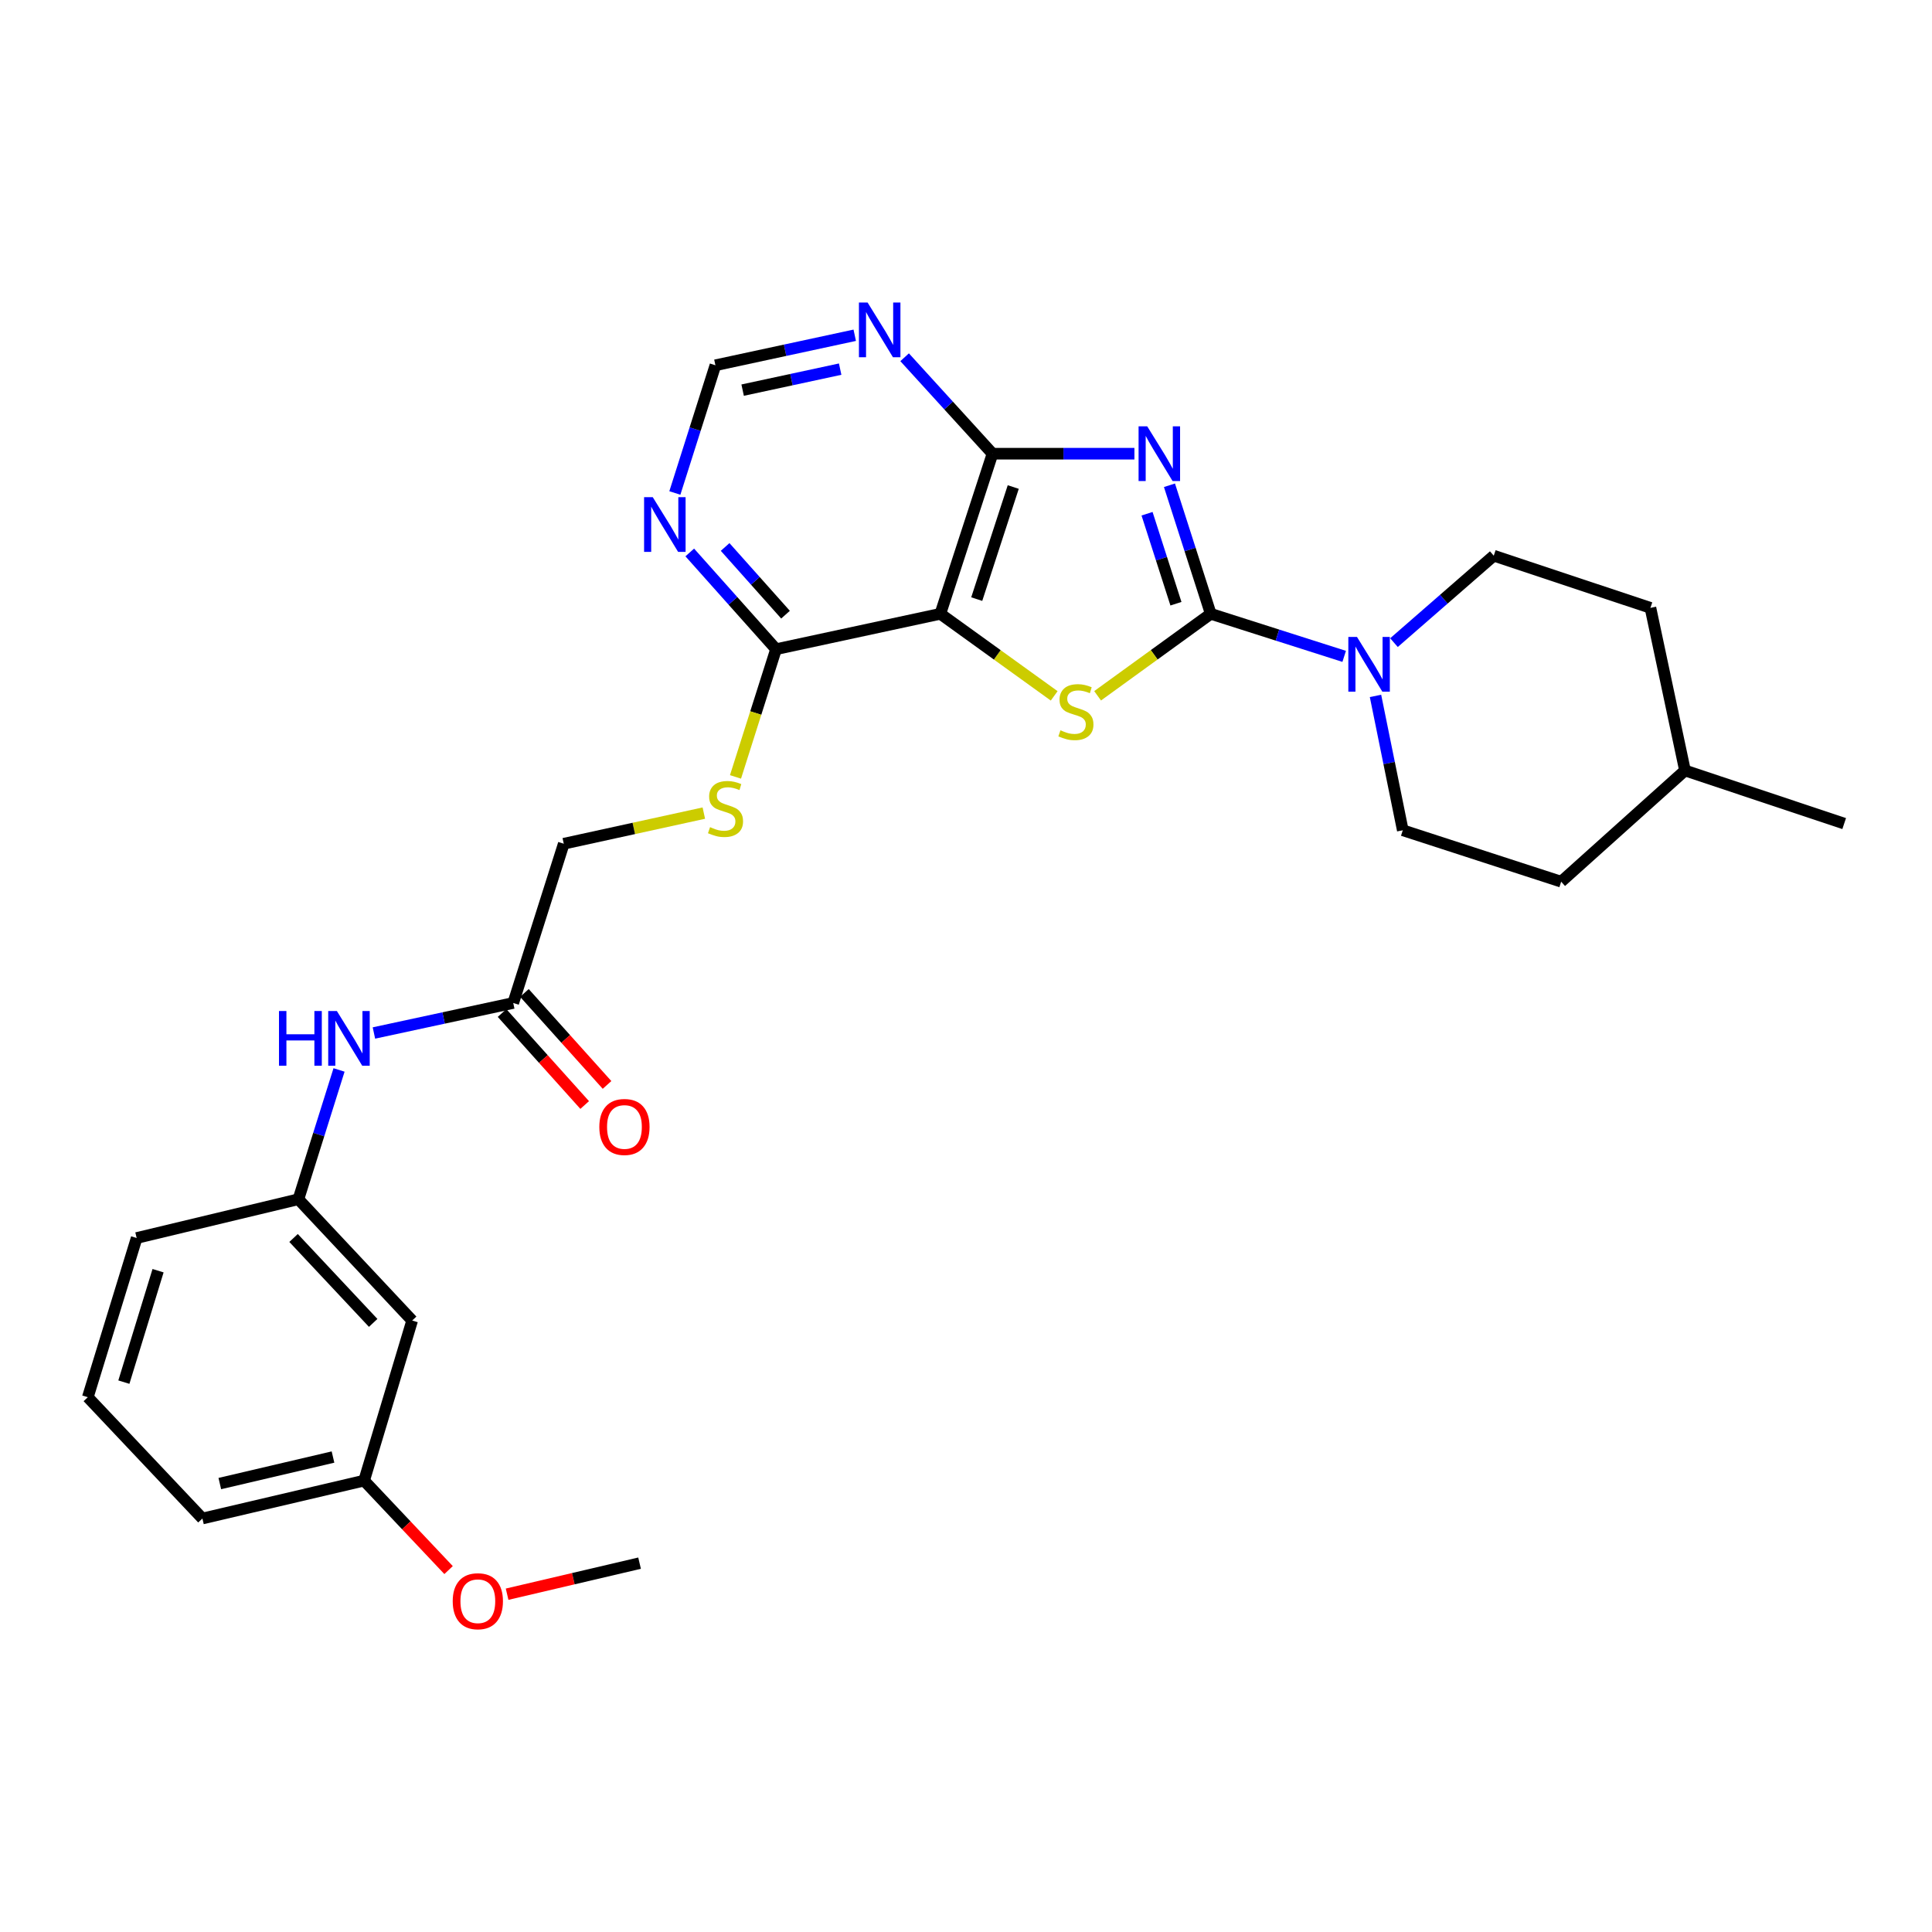 <?xml version='1.0' encoding='iso-8859-1'?>
<svg version='1.1' baseProfile='full'
              xmlns='http://www.w3.org/2000/svg'
                      xmlns:rdkit='http://www.rdkit.org/xml'
                      xmlns:xlink='http://www.w3.org/1999/xlink'
                  xml:space='preserve'
width='1000px' height='1000px' viewBox='0 0 1000 1000'>
<!-- END OF HEADER -->
<rect style='opacity:1.0;fill:#FFFFFF;stroke:none' width='1000' height='1000' x='0' y='0'> </rect>
<path class='bond-0' d='M 605.313,251.172 L 615.996,284.441' style='fill:none;fill-rule:evenodd;stroke:#0000FF;stroke-width:6px;stroke-linecap:butt;stroke-linejoin:miter;stroke-opacity:1' />
<path class='bond-0' d='M 615.996,284.441 L 626.678,317.71' style='fill:none;fill-rule:evenodd;stroke:#000000;stroke-width:6px;stroke-linecap:butt;stroke-linejoin:miter;stroke-opacity:1' />
<path class='bond-0' d='M 593.711,265.908 L 601.188,289.196' style='fill:none;fill-rule:evenodd;stroke:#0000FF;stroke-width:6px;stroke-linecap:butt;stroke-linejoin:miter;stroke-opacity:1' />
<path class='bond-0' d='M 601.188,289.196 L 608.666,312.484' style='fill:none;fill-rule:evenodd;stroke:#000000;stroke-width:6px;stroke-linecap:butt;stroke-linejoin:miter;stroke-opacity:1' />
<path class='bond-3' d='M 587.169,234.836 L 550.444,234.836' style='fill:none;fill-rule:evenodd;stroke:#0000FF;stroke-width:6px;stroke-linecap:butt;stroke-linejoin:miter;stroke-opacity:1' />
<path class='bond-3' d='M 550.444,234.836 L 513.72,234.836' style='fill:none;fill-rule:evenodd;stroke:#000000;stroke-width:6px;stroke-linecap:butt;stroke-linejoin:miter;stroke-opacity:1' />
<path class='bond-1' d='M 626.678,317.71 L 597.399,338.925' style='fill:none;fill-rule:evenodd;stroke:#000000;stroke-width:6px;stroke-linecap:butt;stroke-linejoin:miter;stroke-opacity:1' />
<path class='bond-1' d='M 597.399,338.925 L 568.12,360.14' style='fill:none;fill-rule:evenodd;stroke:#CCCC00;stroke-width:6px;stroke-linecap:butt;stroke-linejoin:miter;stroke-opacity:1' />
<path class='bond-4' d='M 626.678,317.71 L 661.212,328.723' style='fill:none;fill-rule:evenodd;stroke:#000000;stroke-width:6px;stroke-linecap:butt;stroke-linejoin:miter;stroke-opacity:1' />
<path class='bond-4' d='M 661.212,328.723 L 695.746,339.735' style='fill:none;fill-rule:evenodd;stroke:#0000FF;stroke-width:6px;stroke-linecap:butt;stroke-linejoin:miter;stroke-opacity:1' />
<path class='bond-28' d='M 545.643,360.177 L 516.182,338.944' style='fill:none;fill-rule:evenodd;stroke:#CCCC00;stroke-width:6px;stroke-linecap:butt;stroke-linejoin:miter;stroke-opacity:1' />
<path class='bond-28' d='M 516.182,338.944 L 486.72,317.71' style='fill:none;fill-rule:evenodd;stroke:#000000;stroke-width:6px;stroke-linecap:butt;stroke-linejoin:miter;stroke-opacity:1' />
<path class='bond-2' d='M 486.72,317.71 L 513.72,234.836' style='fill:none;fill-rule:evenodd;stroke:#000000;stroke-width:6px;stroke-linecap:butt;stroke-linejoin:miter;stroke-opacity:1' />
<path class='bond-2' d='M 505.557,310.097 L 524.457,252.085' style='fill:none;fill-rule:evenodd;stroke:#000000;stroke-width:6px;stroke-linecap:butt;stroke-linejoin:miter;stroke-opacity:1' />
<path class='bond-5' d='M 486.72,317.71 L 401.678,336.018' style='fill:none;fill-rule:evenodd;stroke:#000000;stroke-width:6px;stroke-linecap:butt;stroke-linejoin:miter;stroke-opacity:1' />
<path class='bond-6' d='M 513.72,234.836 L 490.975,209.874' style='fill:none;fill-rule:evenodd;stroke:#000000;stroke-width:6px;stroke-linecap:butt;stroke-linejoin:miter;stroke-opacity:1' />
<path class='bond-6' d='M 490.975,209.874 L 468.231,184.912' style='fill:none;fill-rule:evenodd;stroke:#0000FF;stroke-width:6px;stroke-linecap:butt;stroke-linejoin:miter;stroke-opacity:1' />
<path class='bond-12' d='M 721.516,332.625 L 747.342,310.126' style='fill:none;fill-rule:evenodd;stroke:#0000FF;stroke-width:6px;stroke-linecap:butt;stroke-linejoin:miter;stroke-opacity:1' />
<path class='bond-12' d='M 747.342,310.126 L 773.168,287.626' style='fill:none;fill-rule:evenodd;stroke:#000000;stroke-width:6px;stroke-linecap:butt;stroke-linejoin:miter;stroke-opacity:1' />
<path class='bond-13' d='M 711.957,360.197 L 719.019,394.971' style='fill:none;fill-rule:evenodd;stroke:#0000FF;stroke-width:6px;stroke-linecap:butt;stroke-linejoin:miter;stroke-opacity:1' />
<path class='bond-13' d='M 719.019,394.971 L 726.08,429.744' style='fill:none;fill-rule:evenodd;stroke:#000000;stroke-width:6px;stroke-linecap:butt;stroke-linejoin:miter;stroke-opacity:1' />
<path class='bond-8' d='M 401.678,336.018 L 391.185,369.073' style='fill:none;fill-rule:evenodd;stroke:#000000;stroke-width:6px;stroke-linecap:butt;stroke-linejoin:miter;stroke-opacity:1' />
<path class='bond-8' d='M 391.185,369.073 L 380.693,402.127' style='fill:none;fill-rule:evenodd;stroke:#CCCC00;stroke-width:6px;stroke-linecap:butt;stroke-linejoin:miter;stroke-opacity:1' />
<path class='bond-29' d='M 401.678,336.018 L 379.349,310.985' style='fill:none;fill-rule:evenodd;stroke:#000000;stroke-width:6px;stroke-linecap:butt;stroke-linejoin:miter;stroke-opacity:1' />
<path class='bond-29' d='M 379.349,310.985 L 357.021,285.952' style='fill:none;fill-rule:evenodd;stroke:#0000FF;stroke-width:6px;stroke-linecap:butt;stroke-linejoin:miter;stroke-opacity:1' />
<path class='bond-29' d='M 406.585,318.156 L 390.955,300.633' style='fill:none;fill-rule:evenodd;stroke:#000000;stroke-width:6px;stroke-linecap:butt;stroke-linejoin:miter;stroke-opacity:1' />
<path class='bond-29' d='M 390.955,300.633 L 375.325,283.11' style='fill:none;fill-rule:evenodd;stroke:#0000FF;stroke-width:6px;stroke-linecap:butt;stroke-linejoin:miter;stroke-opacity:1' />
<path class='bond-10' d='M 442.409,173.528 L 406.353,181.295' style='fill:none;fill-rule:evenodd;stroke:#0000FF;stroke-width:6px;stroke-linecap:butt;stroke-linejoin:miter;stroke-opacity:1' />
<path class='bond-10' d='M 406.353,181.295 L 370.298,189.062' style='fill:none;fill-rule:evenodd;stroke:#000000;stroke-width:6px;stroke-linecap:butt;stroke-linejoin:miter;stroke-opacity:1' />
<path class='bond-10' d='M 434.867,191.061 L 409.628,196.498' style='fill:none;fill-rule:evenodd;stroke:#0000FF;stroke-width:6px;stroke-linecap:butt;stroke-linejoin:miter;stroke-opacity:1' />
<path class='bond-10' d='M 409.628,196.498 L 384.389,201.935' style='fill:none;fill-rule:evenodd;stroke:#000000;stroke-width:6px;stroke-linecap:butt;stroke-linejoin:miter;stroke-opacity:1' />
<path class='bond-7' d='M 349.303,255.165 L 359.8,222.113' style='fill:none;fill-rule:evenodd;stroke:#0000FF;stroke-width:6px;stroke-linecap:butt;stroke-linejoin:miter;stroke-opacity:1' />
<path class='bond-7' d='M 359.8,222.113 L 370.298,189.062' style='fill:none;fill-rule:evenodd;stroke:#000000;stroke-width:6px;stroke-linecap:butt;stroke-linejoin:miter;stroke-opacity:1' />
<path class='bond-17' d='M 364.302,420.863 L 328.053,428.79' style='fill:none;fill-rule:evenodd;stroke:#CCCC00;stroke-width:6px;stroke-linecap:butt;stroke-linejoin:miter;stroke-opacity:1' />
<path class='bond-17' d='M 328.053,428.79 L 291.804,436.716' style='fill:none;fill-rule:evenodd;stroke:#000000;stroke-width:6px;stroke-linecap:butt;stroke-linejoin:miter;stroke-opacity:1' />
<path class='bond-9' d='M 265.651,519.141 L 291.804,436.716' style='fill:none;fill-rule:evenodd;stroke:#000000;stroke-width:6px;stroke-linecap:butt;stroke-linejoin:miter;stroke-opacity:1' />
<path class='bond-11' d='M 265.651,519.141 L 229.596,526.908' style='fill:none;fill-rule:evenodd;stroke:#000000;stroke-width:6px;stroke-linecap:butt;stroke-linejoin:miter;stroke-opacity:1' />
<path class='bond-11' d='M 229.596,526.908 L 193.54,534.676' style='fill:none;fill-rule:evenodd;stroke:#0000FF;stroke-width:6px;stroke-linecap:butt;stroke-linejoin:miter;stroke-opacity:1' />
<path class='bond-16' d='M 259.866,524.337 L 281.248,548.145' style='fill:none;fill-rule:evenodd;stroke:#000000;stroke-width:6px;stroke-linecap:butt;stroke-linejoin:miter;stroke-opacity:1' />
<path class='bond-16' d='M 281.248,548.145 L 302.63,571.954' style='fill:none;fill-rule:evenodd;stroke:#FF0000;stroke-width:6px;stroke-linecap:butt;stroke-linejoin:miter;stroke-opacity:1' />
<path class='bond-16' d='M 271.436,513.945 L 292.819,537.754' style='fill:none;fill-rule:evenodd;stroke:#000000;stroke-width:6px;stroke-linecap:butt;stroke-linejoin:miter;stroke-opacity:1' />
<path class='bond-16' d='M 292.819,537.754 L 314.201,561.563' style='fill:none;fill-rule:evenodd;stroke:#FF0000;stroke-width:6px;stroke-linecap:butt;stroke-linejoin:miter;stroke-opacity:1' />
<path class='bond-14' d='M 175.489,553.8 L 164.973,587.26' style='fill:none;fill-rule:evenodd;stroke:#0000FF;stroke-width:6px;stroke-linecap:butt;stroke-linejoin:miter;stroke-opacity:1' />
<path class='bond-14' d='M 164.973,587.26 L 154.456,620.721' style='fill:none;fill-rule:evenodd;stroke:#000000;stroke-width:6px;stroke-linecap:butt;stroke-linejoin:miter;stroke-opacity:1' />
<path class='bond-19' d='M 773.168,287.626 L 854.262,314.626' style='fill:none;fill-rule:evenodd;stroke:#000000;stroke-width:6px;stroke-linecap:butt;stroke-linejoin:miter;stroke-opacity:1' />
<path class='bond-20' d='M 726.08,429.744 L 808.056,456.364' style='fill:none;fill-rule:evenodd;stroke:#000000;stroke-width:6px;stroke-linecap:butt;stroke-linejoin:miter;stroke-opacity:1' />
<path class='bond-15' d='M 154.456,620.721 L 213.337,683.507' style='fill:none;fill-rule:evenodd;stroke:#000000;stroke-width:6px;stroke-linecap:butt;stroke-linejoin:miter;stroke-opacity:1' />
<path class='bond-15' d='M 151.944,640.777 L 193.16,684.727' style='fill:none;fill-rule:evenodd;stroke:#000000;stroke-width:6px;stroke-linecap:butt;stroke-linejoin:miter;stroke-opacity:1' />
<path class='bond-24' d='M 154.456,620.721 L 70.735,640.791' style='fill:none;fill-rule:evenodd;stroke:#000000;stroke-width:6px;stroke-linecap:butt;stroke-linejoin:miter;stroke-opacity:1' />
<path class='bond-18' d='M 213.337,683.507 L 188.462,766.363' style='fill:none;fill-rule:evenodd;stroke:#000000;stroke-width:6px;stroke-linecap:butt;stroke-linejoin:miter;stroke-opacity:1' />
<path class='bond-22' d='M 188.462,766.363 L 210.322,789.517' style='fill:none;fill-rule:evenodd;stroke:#000000;stroke-width:6px;stroke-linecap:butt;stroke-linejoin:miter;stroke-opacity:1' />
<path class='bond-22' d='M 210.322,789.517 L 232.182,812.67' style='fill:none;fill-rule:evenodd;stroke:#FF0000;stroke-width:6px;stroke-linecap:butt;stroke-linejoin:miter;stroke-opacity:1' />
<path class='bond-31' d='M 188.462,766.363 L 104.768,785.976' style='fill:none;fill-rule:evenodd;stroke:#000000;stroke-width:6px;stroke-linecap:butt;stroke-linejoin:miter;stroke-opacity:1' />
<path class='bond-31' d='M 172.36,754.164 L 113.774,767.892' style='fill:none;fill-rule:evenodd;stroke:#000000;stroke-width:6px;stroke-linecap:butt;stroke-linejoin:miter;stroke-opacity:1' />
<path class='bond-30' d='M 854.262,314.626 L 872.147,398.805' style='fill:none;fill-rule:evenodd;stroke:#000000;stroke-width:6px;stroke-linecap:butt;stroke-linejoin:miter;stroke-opacity:1' />
<path class='bond-21' d='M 808.056,456.364 L 872.147,398.805' style='fill:none;fill-rule:evenodd;stroke:#000000;stroke-width:6px;stroke-linecap:butt;stroke-linejoin:miter;stroke-opacity:1' />
<path class='bond-27' d='M 872.147,398.805 L 954.545,426.279' style='fill:none;fill-rule:evenodd;stroke:#000000;stroke-width:6px;stroke-linecap:butt;stroke-linejoin:miter;stroke-opacity:1' />
<path class='bond-26' d='M 262.475,825.158 L 296.757,817.123' style='fill:none;fill-rule:evenodd;stroke:#FF0000;stroke-width:6px;stroke-linecap:butt;stroke-linejoin:miter;stroke-opacity:1' />
<path class='bond-26' d='M 296.757,817.123 L 331.038,809.088' style='fill:none;fill-rule:evenodd;stroke:#000000;stroke-width:6px;stroke-linecap:butt;stroke-linejoin:miter;stroke-opacity:1' />
<path class='bond-23' d='M 45.455,723.19 L 70.735,640.791' style='fill:none;fill-rule:evenodd;stroke:#000000;stroke-width:6px;stroke-linecap:butt;stroke-linejoin:miter;stroke-opacity:1' />
<path class='bond-23' d='M 64.114,715.392 L 81.811,657.712' style='fill:none;fill-rule:evenodd;stroke:#000000;stroke-width:6px;stroke-linecap:butt;stroke-linejoin:miter;stroke-opacity:1' />
<path class='bond-25' d='M 45.455,723.19 L 104.768,785.976' style='fill:none;fill-rule:evenodd;stroke:#000000;stroke-width:6px;stroke-linecap:butt;stroke-linejoin:miter;stroke-opacity:1' />
<path  class='atom-0' d='M 593.807 220.676
L 603.087 235.676
Q 604.007 237.156, 605.487 239.836
Q 606.967 242.516, 607.047 242.676
L 607.047 220.676
L 610.807 220.676
L 610.807 248.996
L 606.927 248.996
L 596.967 232.596
Q 595.807 230.676, 594.567 228.476
Q 593.367 226.276, 593.007 225.596
L 593.007 248.996
L 589.327 248.996
L 589.327 220.676
L 593.807 220.676
' fill='#0000FF'/>
<path  class='atom-2' d='M 548.885 378
Q 549.205 378.12, 550.525 378.68
Q 551.845 379.24, 553.285 379.6
Q 554.765 379.92, 556.205 379.92
Q 558.885 379.92, 560.445 378.64
Q 562.005 377.32, 562.005 375.04
Q 562.005 373.48, 561.205 372.52
Q 560.445 371.56, 559.245 371.04
Q 558.045 370.52, 556.045 369.92
Q 553.525 369.16, 552.005 368.44
Q 550.525 367.72, 549.445 366.2
Q 548.405 364.68, 548.405 362.12
Q 548.405 358.56, 550.805 356.36
Q 553.245 354.16, 558.045 354.16
Q 561.325 354.16, 565.045 355.72
L 564.125 358.8
Q 560.725 357.4, 558.165 357.4
Q 555.405 357.4, 553.885 358.56
Q 552.365 359.68, 552.405 361.64
Q 552.405 363.16, 553.165 364.08
Q 553.965 365, 555.085 365.52
Q 556.245 366.04, 558.165 366.64
Q 560.725 367.44, 562.245 368.24
Q 563.765 369.04, 564.845 370.68
Q 565.965 372.28, 565.965 375.04
Q 565.965 378.96, 563.325 381.08
Q 560.725 383.16, 556.365 383.16
Q 553.845 383.16, 551.925 382.6
Q 550.045 382.08, 547.805 381.16
L 548.885 378
' fill='#CCCC00'/>
<path  class='atom-5' d='M 702.376 329.686
L 711.656 344.686
Q 712.576 346.166, 714.056 348.846
Q 715.536 351.526, 715.616 351.686
L 715.616 329.686
L 719.376 329.686
L 719.376 358.006
L 715.496 358.006
L 705.536 341.606
Q 704.376 339.686, 703.136 337.486
Q 701.936 335.286, 701.576 334.606
L 701.576 358.006
L 697.896 358.006
L 697.896 329.686
L 702.376 329.686
' fill='#0000FF'/>
<path  class='atom-7' d='M 449.063 156.586
L 458.343 171.586
Q 459.263 173.066, 460.743 175.746
Q 462.223 178.426, 462.303 178.586
L 462.303 156.586
L 466.063 156.586
L 466.063 184.906
L 462.183 184.906
L 452.223 168.506
Q 451.063 166.586, 449.823 164.386
Q 448.623 162.186, 448.263 161.506
L 448.263 184.906
L 444.583 184.906
L 444.583 156.586
L 449.063 156.586
' fill='#0000FF'/>
<path  class='atom-8' d='M 337.859 257.327
L 347.139 272.327
Q 348.059 273.807, 349.539 276.487
Q 351.019 279.167, 351.099 279.327
L 351.099 257.327
L 354.859 257.327
L 354.859 285.647
L 350.979 285.647
L 341.019 269.247
Q 339.859 267.327, 338.619 265.127
Q 337.419 262.927, 337.059 262.247
L 337.059 285.647
L 333.379 285.647
L 333.379 257.327
L 337.859 257.327
' fill='#0000FF'/>
<path  class='atom-9' d='M 367.525 428.128
Q 367.845 428.248, 369.165 428.808
Q 370.485 429.368, 371.925 429.728
Q 373.405 430.048, 374.845 430.048
Q 377.525 430.048, 379.085 428.768
Q 380.645 427.448, 380.645 425.168
Q 380.645 423.608, 379.845 422.648
Q 379.085 421.688, 377.885 421.168
Q 376.685 420.648, 374.685 420.048
Q 372.165 419.288, 370.645 418.568
Q 369.165 417.848, 368.085 416.328
Q 367.045 414.808, 367.045 412.248
Q 367.045 408.688, 369.445 406.488
Q 371.885 404.288, 376.685 404.288
Q 379.965 404.288, 383.685 405.848
L 382.765 408.928
Q 379.365 407.528, 376.805 407.528
Q 374.045 407.528, 372.525 408.688
Q 371.005 409.808, 371.045 411.768
Q 371.045 413.288, 371.805 414.208
Q 372.605 415.128, 373.725 415.648
Q 374.885 416.168, 376.805 416.768
Q 379.365 417.568, 380.885 418.368
Q 382.405 419.168, 383.485 420.808
Q 384.605 422.408, 384.605 425.168
Q 384.605 429.088, 381.965 431.208
Q 379.365 433.288, 375.005 433.288
Q 372.485 433.288, 370.565 432.728
Q 368.685 432.208, 366.445 431.288
L 367.525 428.128
' fill='#CCCC00'/>
<path  class='atom-12' d='M 144.406 523.298
L 148.246 523.298
L 148.246 535.338
L 162.726 535.338
L 162.726 523.298
L 166.566 523.298
L 166.566 551.618
L 162.726 551.618
L 162.726 538.538
L 148.246 538.538
L 148.246 551.618
L 144.406 551.618
L 144.406 523.298
' fill='#0000FF'/>
<path  class='atom-12' d='M 174.366 523.298
L 183.646 538.298
Q 184.566 539.778, 186.046 542.458
Q 187.526 545.138, 187.606 545.298
L 187.606 523.298
L 191.366 523.298
L 191.366 551.618
L 187.486 551.618
L 177.526 535.218
Q 176.366 533.298, 175.126 531.098
Q 173.926 528.898, 173.566 528.218
L 173.566 551.618
L 169.886 551.618
L 169.886 523.298
L 174.366 523.298
' fill='#0000FF'/>
<path  class='atom-17' d='M 310.21 583.312
Q 310.21 576.512, 313.57 572.712
Q 316.93 568.912, 323.21 568.912
Q 329.49 568.912, 332.85 572.712
Q 336.21 576.512, 336.21 583.312
Q 336.21 590.192, 332.81 594.112
Q 329.41 597.992, 323.21 597.992
Q 316.97 597.992, 313.57 594.112
Q 310.21 590.232, 310.21 583.312
M 323.21 594.792
Q 327.53 594.792, 329.85 591.912
Q 332.21 588.992, 332.21 583.312
Q 332.21 577.752, 329.85 574.952
Q 327.53 572.112, 323.21 572.112
Q 318.89 572.112, 316.53 574.912
Q 314.21 577.712, 314.21 583.312
Q 314.21 589.032, 316.53 591.912
Q 318.89 594.792, 323.21 594.792
' fill='#FF0000'/>
<path  class='atom-23' d='M 234.326 828.789
Q 234.326 821.989, 237.686 818.189
Q 241.046 814.389, 247.326 814.389
Q 253.606 814.389, 256.966 818.189
Q 260.326 821.989, 260.326 828.789
Q 260.326 835.669, 256.926 839.589
Q 253.526 843.469, 247.326 843.469
Q 241.086 843.469, 237.686 839.589
Q 234.326 835.709, 234.326 828.789
M 247.326 840.269
Q 251.646 840.269, 253.966 837.389
Q 256.326 834.469, 256.326 828.789
Q 256.326 823.229, 253.966 820.429
Q 251.646 817.589, 247.326 817.589
Q 243.006 817.589, 240.646 820.389
Q 238.326 823.189, 238.326 828.789
Q 238.326 834.509, 240.646 837.389
Q 243.006 840.269, 247.326 840.269
' fill='#FF0000'/>
</svg>
